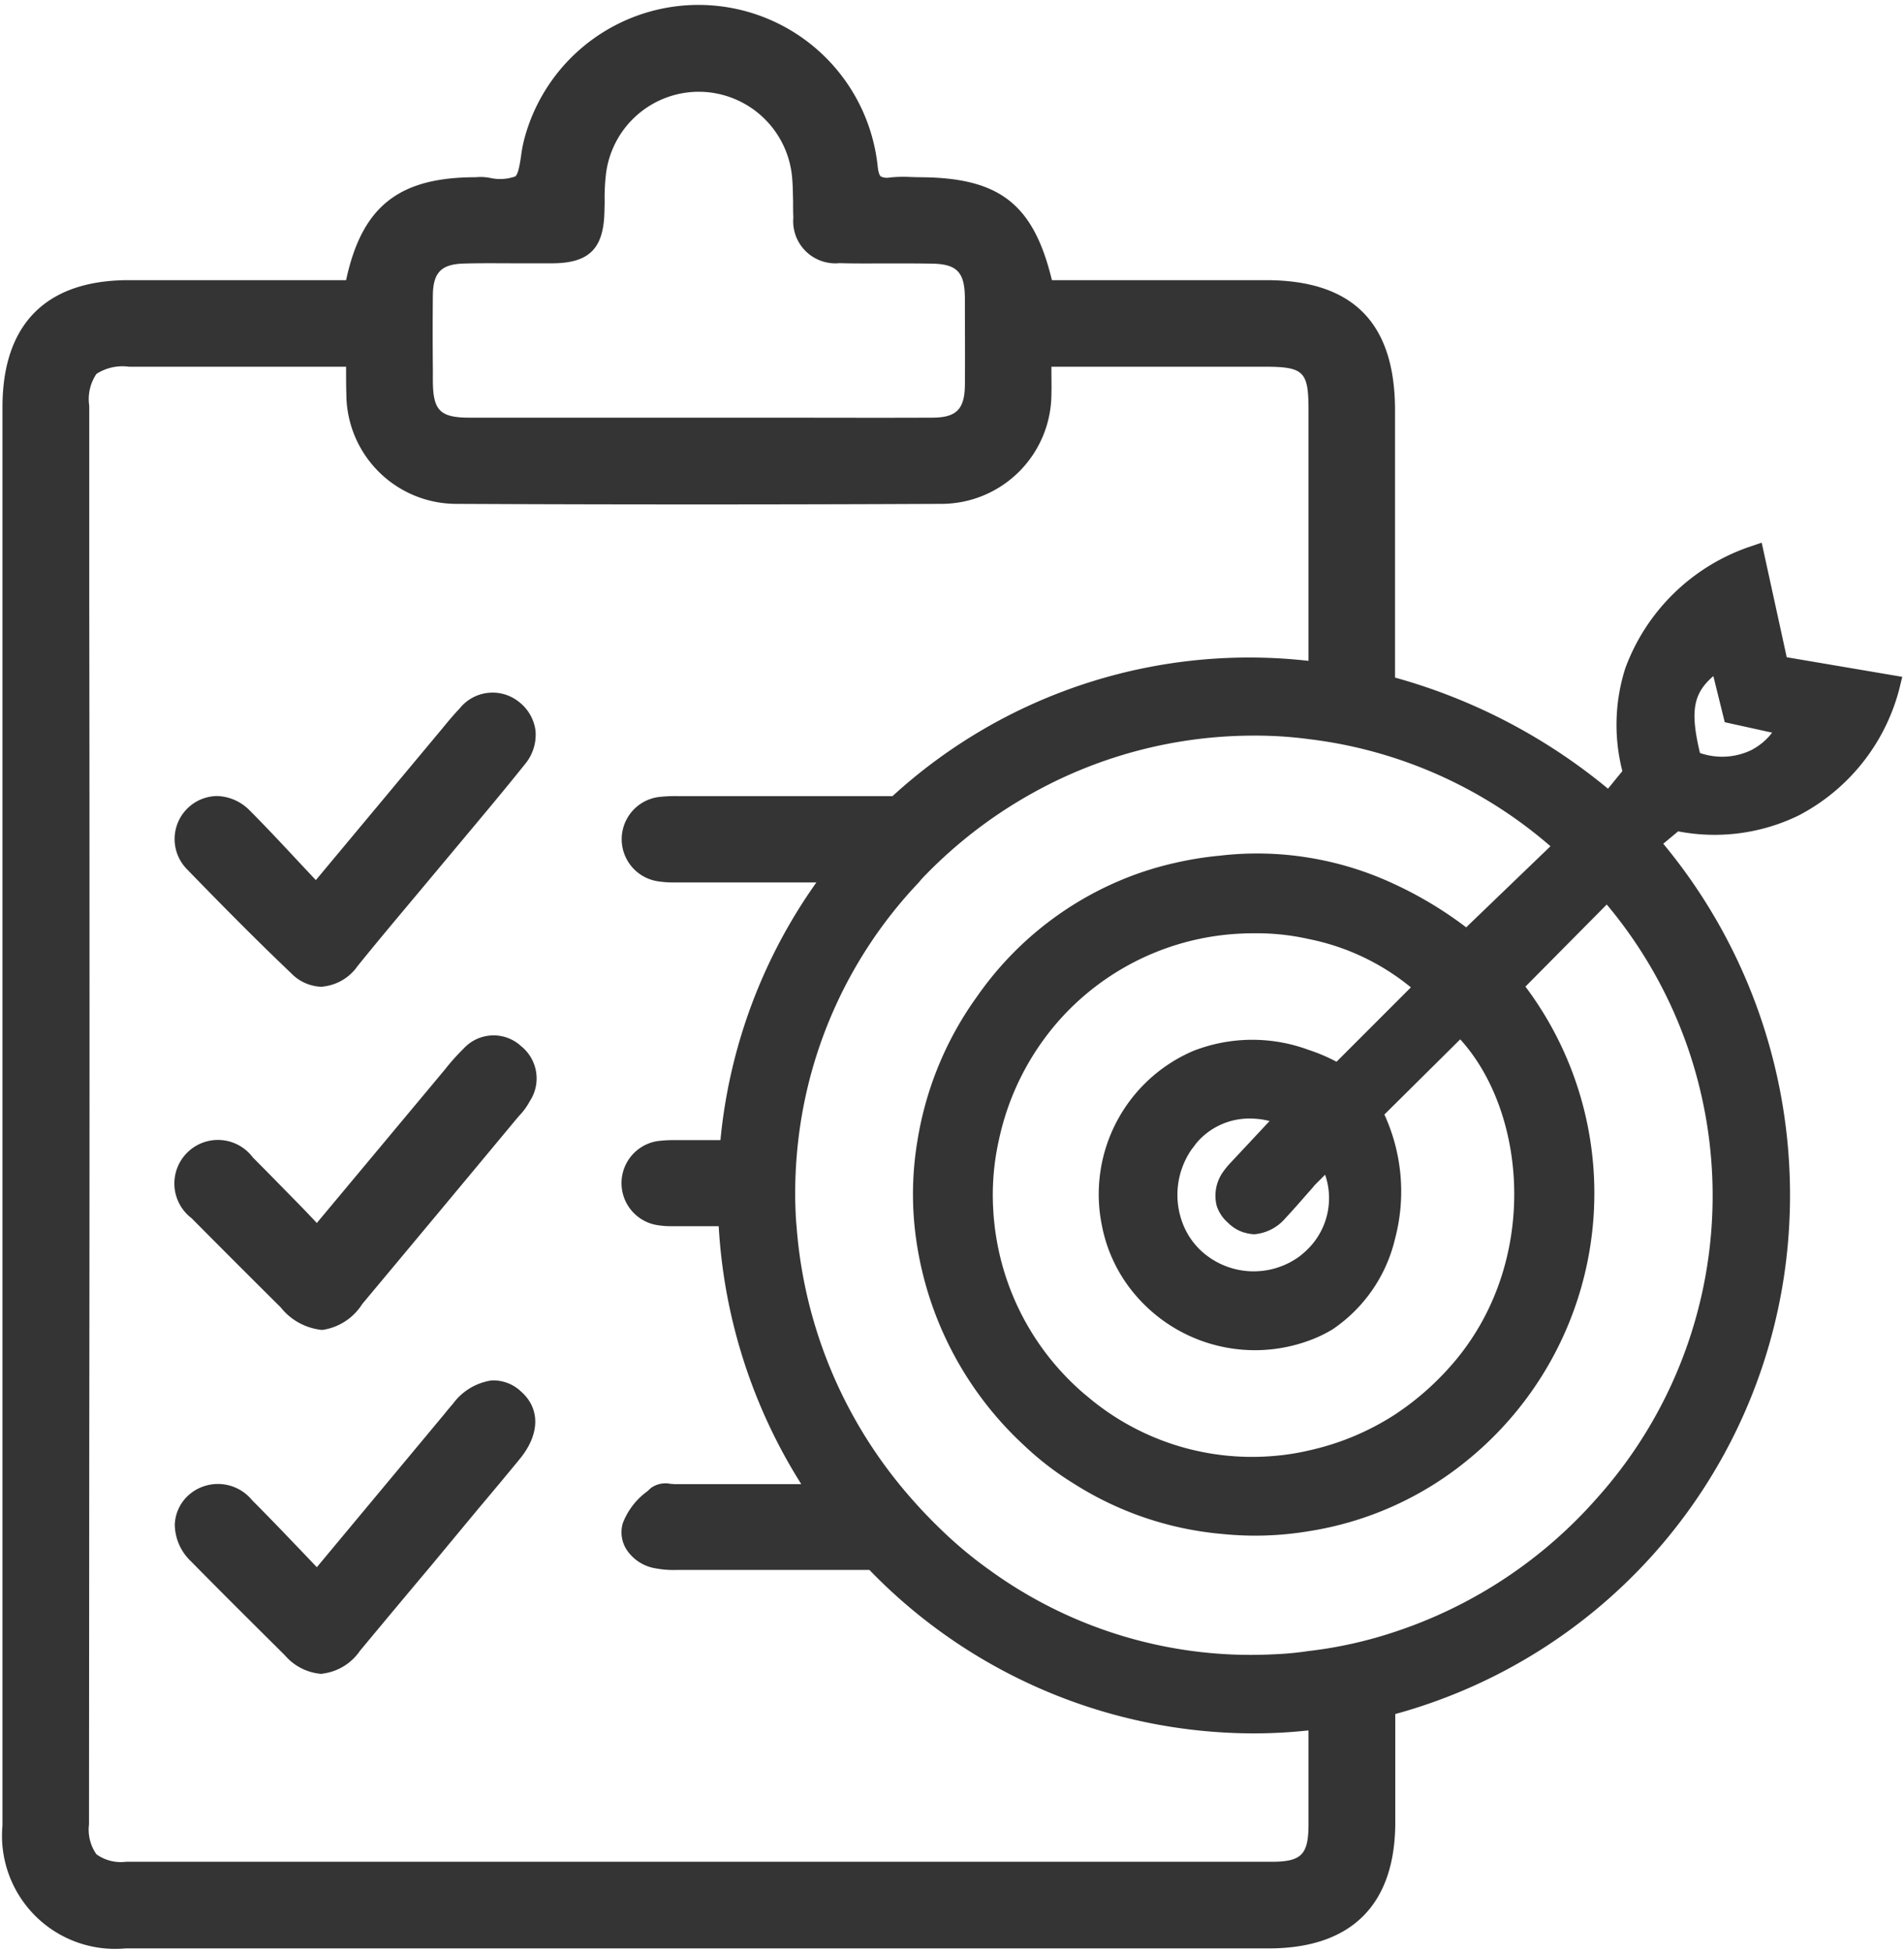 <?xml version="1.0" encoding="UTF-8" standalone="no"?><svg xmlns="http://www.w3.org/2000/svg" xmlns:xlink="http://www.w3.org/1999/xlink" fill="#343434" height="78.7" preserveAspectRatio="xMidYMid meet" version="1" viewBox="-0.1 -0.2 76.8 78.7" width="76.8" zoomAndPan="magnify"><g data-name="13" id="change1_1"><path d="M71.97,26.3l-1.01-4.62-.53.18a8.153,8.153,0,0,0-4.97,4.88,7.494,7.494,0,0,0-.12,4.15l-.58.71a23.18,23.18,0,0,0-8.59-4.48V16.346c0-3.53-1.7-5.25-5.21-5.25H42.33c-.75-3.1-2.14-4.15-5.39-4.15l-.33-.01a5.446,5.446,0,0,0-.81.02.59.59,0,0,1-.37-.04c-.04-.03-.1-.13-.13-.43a7.268,7.268,0,0,0-14.27-1.01,5.33,5.33,0,0,0-.11.6c-.05.32-.11.75-.24.84a1.849,1.849,0,0,1-1,.06,1.984,1.984,0,0,0-.59-.03c-3.1,0-4.59,1.17-5.23,4.15H5.08C1.76,11.1,0,12.866,0,16.216V73.4a4.563,4.563,0,0,0,4.96,4.96H51.07c3.34,0,5.11-1.76,5.11-5.09v-4.36A21.628,21.628,0,0,0,72.02,49.9a22.181,22.181,0,0,0-5.03-16.08l.6-.5a7.751,7.751,0,0,0,4.86-.64,8.025,8.025,0,0,0,4.05-5.06l.13-.53ZM17.36,14.686c-.01-.99-.01-1.99,0-2.98.01-.93.35-1.26,1.27-1.28.66-.02,1.33-.01,1.99-.01h1.61c1.44-.02,2.01-.6,2.05-2.05l.01-.42a8.248,8.248,0,0,1,.05-1.11A3.775,3.775,0,0,1,28.05,3.5h.03a3.785,3.785,0,0,1,3.76,3.35c.04.35.04.7.05,1.05,0,.23,0,.45.01.67a1.7,1.7,0,0,0,1.86,1.84c.69.02,1.37.01,2.05.01.55,0,1.1,0,1.65.01,1.03.01,1.35.33,1.36,1.38,0,1.17.01,2.34,0,3.51-.01.98-.34,1.32-1.32,1.32-2.26.01-4.52,0-6.79,0H18.84c-1.2,0-1.48-.29-1.48-1.52Zm35.32,58.67c0,1.22-.28,1.51-1.49,1.51H4.99a1.7,1.7,0,0,1-1.2-.3,1.733,1.733,0,0,1-.3-1.21l.01-15.12q.015-10.92.01-21.84,0-6.135-.01-12.29v-7.94a1.819,1.819,0,0,1,.29-1.29,1.938,1.938,0,0,1,1.31-.29h8.76v.13c0,.33,0,.64.01.95a4.441,4.441,0,0,0,4.42,4.45c6.35.03,12.94.03,19.59,0a4.443,4.443,0,0,0,4.43-4.45c.01-.28,0-.57,0-.91v-.17h8.57c1.62,0,1.8.18,1.8,1.76v10.1A21.313,21.313,0,0,0,35.9,31.9H27.24a5.781,5.781,0,0,0-.72.03,1.716,1.716,0,0,0-.04,3.41,3.9,3.9,0,0,0,.59.04h5.76a21.437,21.437,0,0,0-3.87,10.39H27.22a5.781,5.781,0,0,0-.73.03,1.715,1.715,0,0,0,.02,3.41,2.966,2.966,0,0,0,.42.03h1.96a21.785,21.785,0,0,0,3.33,10.4h-5.1c-.05,0-.11-.01-.17-.01a1,1,0,0,0-.8.17l-.14.13a2.833,2.833,0,0,0-.99,1.29,1.3,1.3,0,0,0,.14,1.04,1.723,1.723,0,0,0,1.1.76,3.976,3.976,0,0,0,.96.08h7.75a21.594,21.594,0,0,0,15.5,6.59,20.455,20.455,0,0,0,2.21-.12ZM64.32,60.2a18.648,18.648,0,0,1-8.14,5.39,17.227,17.227,0,0,1-3.5.78,12.455,12.455,0,0,1-1.37.13,17.949,17.949,0,0,1-11.5-3.4,16.535,16.535,0,0,1-1.67-1.36,20.5,20.5,0,0,1-1.97-2.1,18.685,18.685,0,0,1-4.14-10.4c-.03-.29-.04-.59-.05-.88a18.573,18.573,0,0,1,.12-2.59,18.108,18.108,0,0,1,4.86-10.39,3.653,3.653,0,0,1,.27-.3,18.686,18.686,0,0,1,4.1-3.18,18.357,18.357,0,0,1,9.14-2.44,16.294,16.294,0,0,1,2.21.14,18.174,18.174,0,0,1,9.76,4.32l-3.4,3.27a15.641,15.641,0,0,0-2.87-1.73,13.051,13.051,0,0,0-3.49-1.08,12.892,12.892,0,0,0-3.57-.08,13.685,13.685,0,0,0-1.76.28,13.032,13.032,0,0,0-2.43.79,13.369,13.369,0,0,0-5.61,4.61,13.61,13.61,0,0,0-2.4,5.79,13.028,13.028,0,0,0-.12,3.47,13.956,13.956,0,0,0,4.44,8.86,12.192,12.192,0,0,0,2,1.53,13.317,13.317,0,0,0,5.97,2.02,13.113,13.113,0,0,0,3.48-.11,13.35,13.35,0,0,0,6.38-2.84,13.875,13.875,0,0,0,2.37-19.12l3.28-3.31A18.27,18.27,0,0,1,64.32,60.2Zm-20.64-4.16a10.522,10.522,0,0,1-3.66-6.81c-.02-.18-.04-.36-.05-.55a10.085,10.085,0,0,1,.22-2.91,10.627,10.627,0,0,1,2.53-4.94,10.45,10.45,0,0,1,7.29-3.39c.17-.01.34-.01.52-.01a9.509,9.509,0,0,1,2.15.23,9.41,9.41,0,0,1,3.49,1.47c.22.15.43.31.64.48l-.64.64-2.36,2.36a7.08,7.08,0,0,0-1.13-.48,6.538,6.538,0,0,0-4.64.04,6.286,6.286,0,0,0-3.69,7.06,6.067,6.067,0,0,0,1.37,2.81,6.335,6.335,0,0,0,6.96,1.82,5.362,5.362,0,0,0,.97-.46,6.091,6.091,0,0,0,2.52-3.65,7.444,7.444,0,0,0-.429-5.012L58.8,41.706c2.69,2.96,3.19,8.93-.22,12.98a11.276,11.276,0,0,1-2.4,2.14,10.577,10.577,0,0,1-3.5,1.46,9.541,9.541,0,0,1-1.42.22A10.268,10.268,0,0,1,43.68,56.036Zm4.29-9.9.18-.24a2.787,2.787,0,0,1,2.16-1,3.188,3.188,0,0,1,.8.1l-1.59,1.7c-.05.053-.116.127-.188.219,0,0-.087.11-.152.211a1.657,1.657,0,0,0-.2,1.3,1.559,1.559,0,0,0,.45.67,1.865,1.865,0,0,0,.242.2,1.5,1.5,0,0,0,.334.169c.014.005.021.013.036.018s.033,0,.049.008a1.53,1.53,0,0,0,.409.07,1.852,1.852,0,0,0,1.25-.65c.32-.34.63-.7.93-1.04.09-.1.17-.19.25-.29l.42-.42a2.891,2.891,0,0,1-.67,2.97,3.728,3.728,0,0,1-.36.32,3.13,3.13,0,0,1-3.99-.24,2.944,2.944,0,0,1-.69-1A3.225,3.225,0,0,1,47.97,46.136Zm22.62-16.12a2.723,2.723,0,0,1-2.12.14c-.41-1.71-.26-2.41.54-3.1l.46,1.86,1.91.42A2.45,2.45,0,0,1,70.59,30.016ZM7.45,34.856a1.735,1.735,0,0,1,1.2-2.96,1.911,1.911,0,0,1,1.3.56c.7.7,1.37,1.42,2.07,2.17l.62.66,5.09-6.1c.23-.28.46-.56.71-.82a1.7,1.7,0,0,1,2.4-.26,1.747,1.747,0,0,1,.66,1.15,1.85,1.85,0,0,1-.42,1.35c-.8,1-1.63,1.99-2.45,2.97l-1.99,2.38c-.78.93-1.56,1.86-2.32,2.8a1.949,1.949,0,0,1-1.37.82.277.277,0,0,1-.09.01,1.772,1.772,0,0,1-1.22-.55C10.4,37.856,9.11,36.566,7.45,34.856ZM21.27,44.2a2.653,2.653,0,0,1-.44.6l-.11.13q-3.105,3.735-6.21,7.45a2.288,2.288,0,0,1-1.59,1.04h-.06a2.433,2.433,0,0,1-1.64-.91c-1.23-1.22-2.41-2.4-3.59-3.59a1.757,1.757,0,1,1,2.47-2.45c.65.65,1.29,1.31,1.97,2l.61.64,5.16-6.18a8.709,8.709,0,0,1,.76-.85,1.638,1.638,0,0,1,2.33-.09A1.666,1.666,0,0,1,21.27,44.2Zm-.36,11.7c.79.69.77,1.73-.04,2.72q-.825,1.005-1.65,1.98l-1.95,2.35q-1.425,1.695-2.85,3.41a2.148,2.148,0,0,1-1.5.92.2.2,0,0,1-.07.01,2.157,2.157,0,0,1-1.46-.75c-1.27-1.26-2.54-2.52-3.79-3.79a2.075,2.075,0,0,1-.65-1.47,1.684,1.684,0,0,1,.55-1.19,1.78,1.78,0,0,1,2.57.2c.67.67,1.32,1.35,2,2.06l.61.64,5.14-6.17c.11-.14.23-.28.35-.42a2.361,2.361,0,0,1,1.55-.94A1.615,1.615,0,0,1,20.91,55.9Z"/></g></svg>